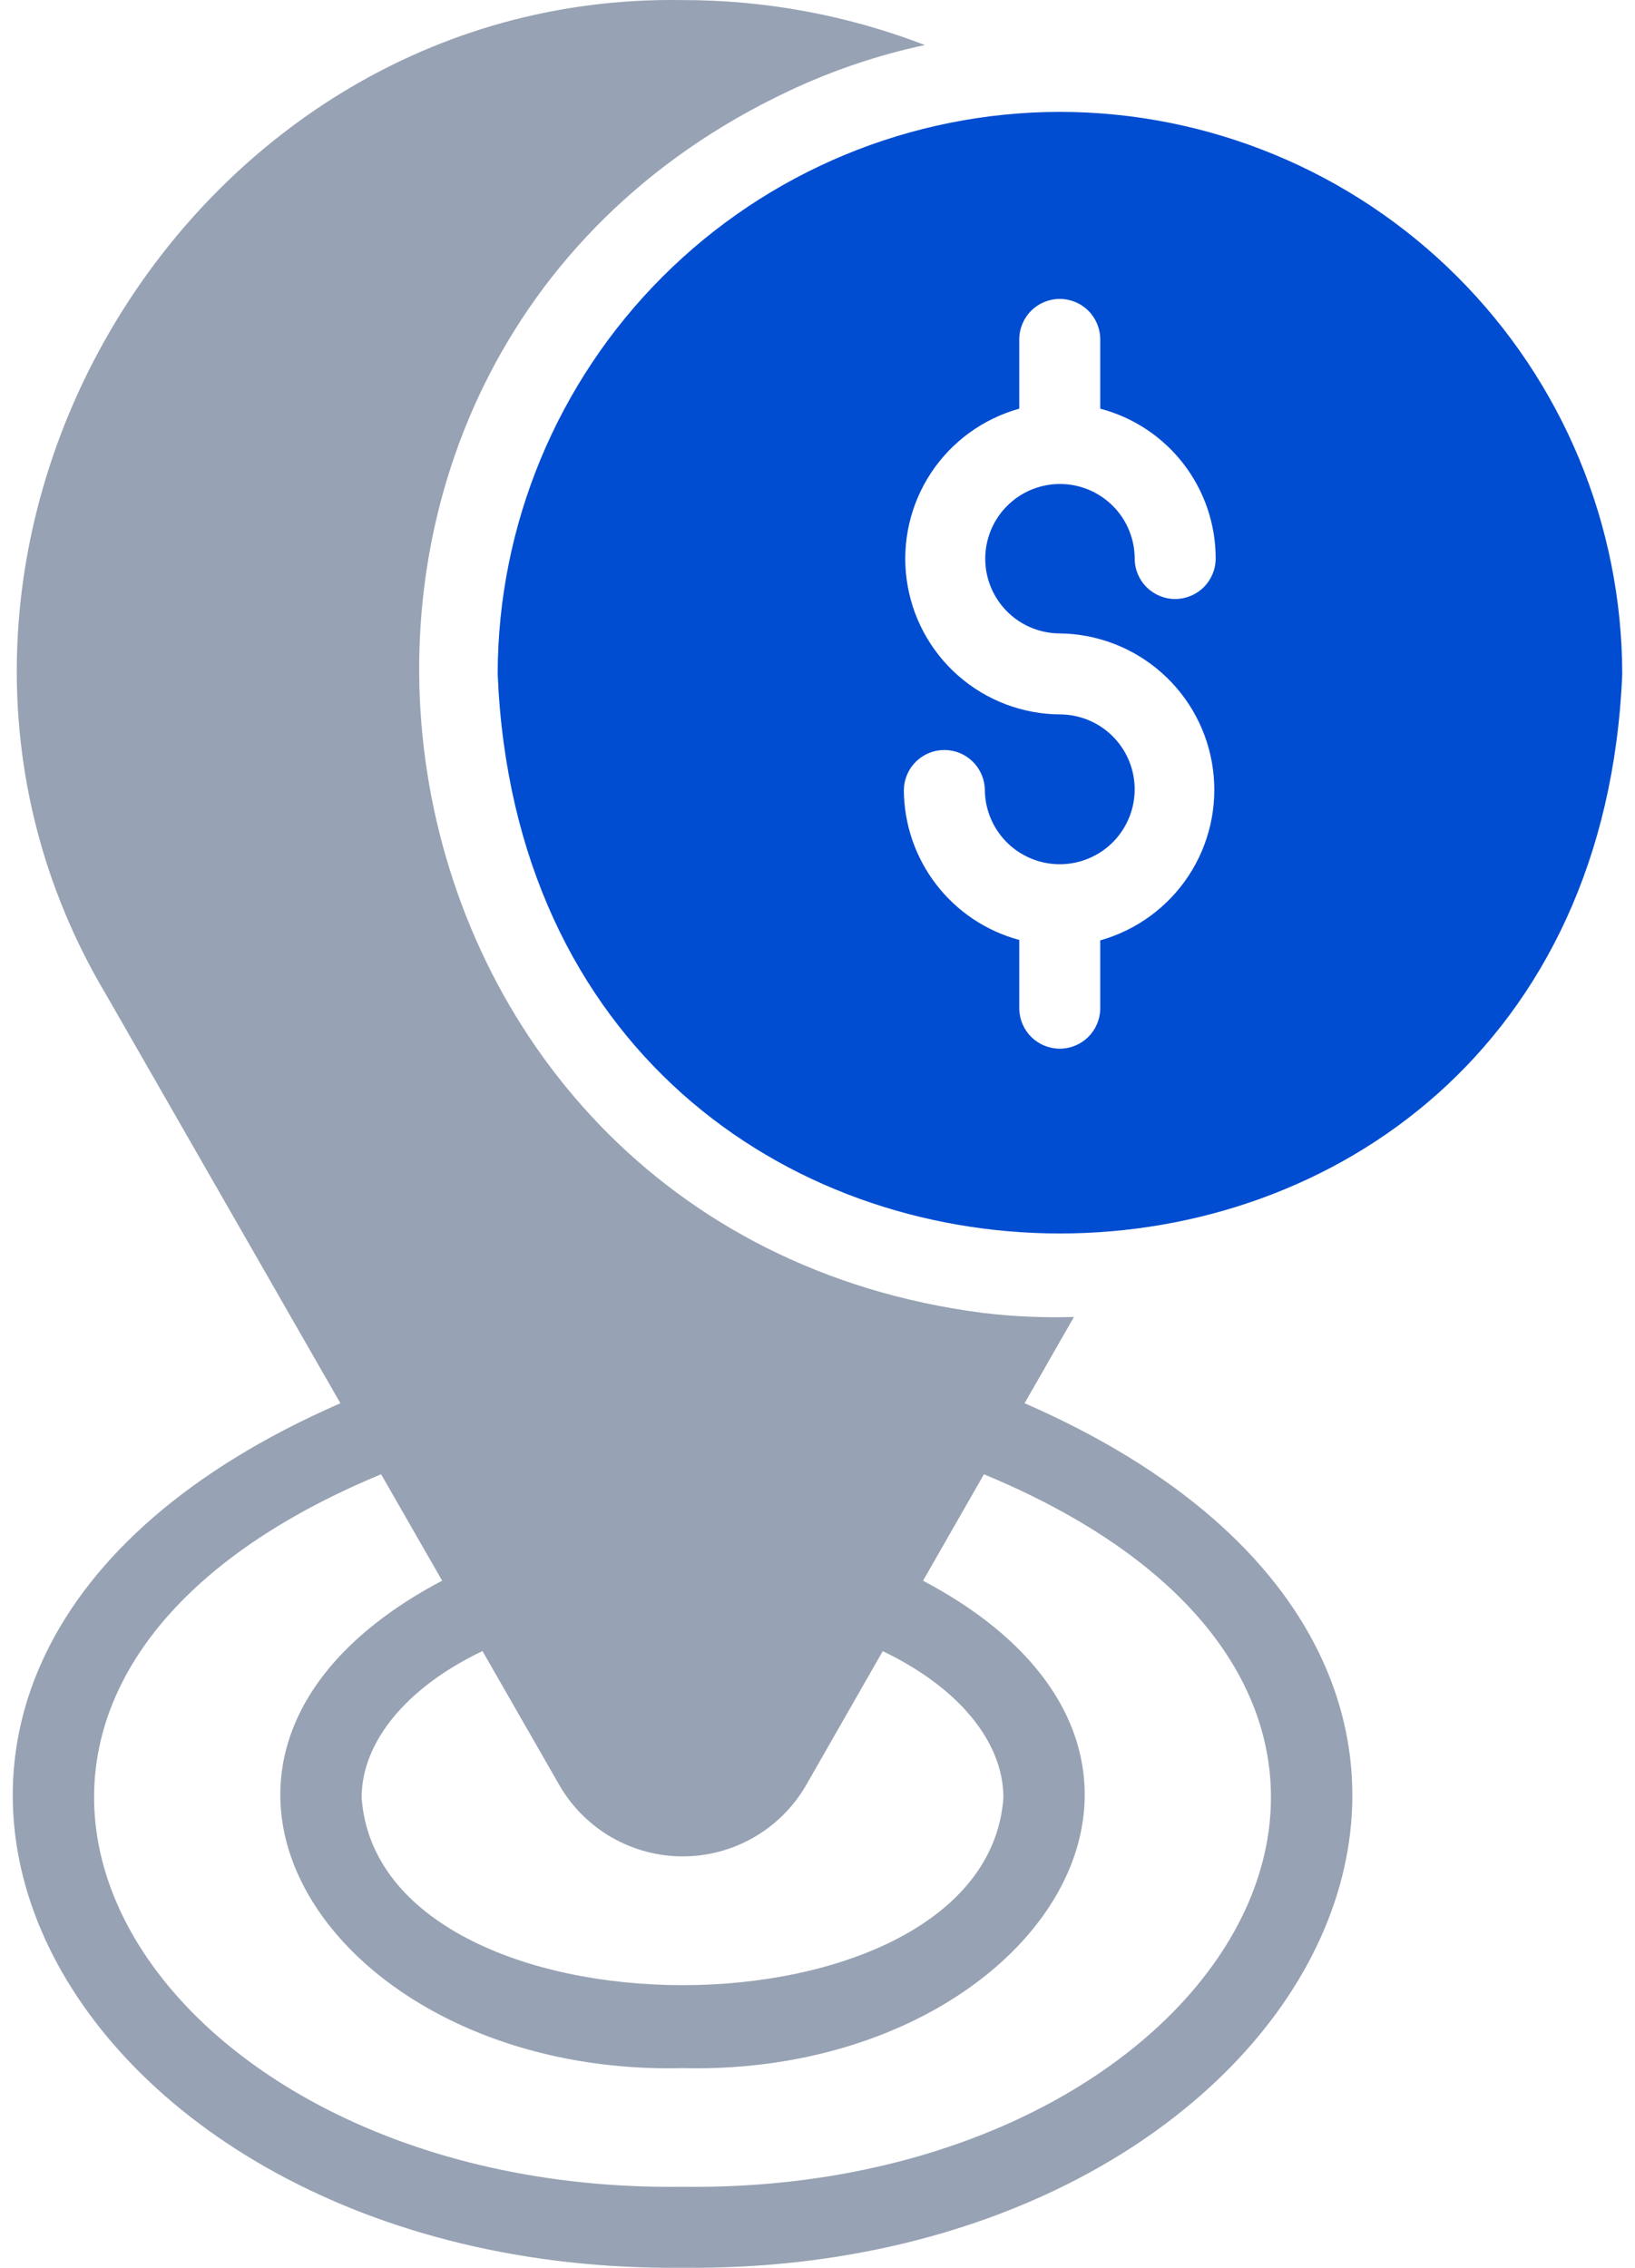 <svg width="62" height="86" viewBox="0 0 62 86" fill="none" xmlns="http://www.w3.org/2000/svg">
<path d="M40.187 4.242C34.536 4.25 29.119 6.498 25.124 10.494C21.129 14.489 18.88 19.906 18.872 25.556C20.045 53.861 60.351 53.837 61.516 25.556C61.507 19.903 59.257 14.485 55.258 10.489C51.26 6.493 45.839 4.247 40.187 4.242ZM40.187 24.02C41.613 24.037 42.986 24.568 44.053 25.515C45.12 26.461 45.81 27.761 45.996 29.175C46.183 30.59 45.854 32.024 45.069 33.215C44.283 34.406 43.095 35.274 41.722 35.66L41.722 38.256C41.716 38.659 41.551 39.043 41.264 39.326C40.977 39.609 40.59 39.768 40.187 39.768C39.783 39.768 39.396 39.609 39.109 39.326C38.822 39.043 38.657 38.659 38.651 38.256V35.645C37.397 35.307 36.29 34.567 35.499 33.537C34.708 32.508 34.278 31.246 34.275 29.948C34.282 29.546 34.447 29.163 34.734 28.881C35.022 28.599 35.408 28.441 35.81 28.441C36.212 28.441 36.599 28.599 36.886 28.881C37.173 29.163 37.338 29.546 37.346 29.948C37.349 30.509 37.518 31.056 37.831 31.521C38.144 31.985 38.588 32.347 39.107 32.56C39.625 32.773 40.195 32.828 40.745 32.718C41.294 32.608 41.799 32.338 42.196 31.941C42.592 31.545 42.862 31.04 42.972 30.491C43.082 29.941 43.027 29.371 42.814 28.853C42.601 28.334 42.239 27.89 41.775 27.577C41.31 27.264 40.763 27.095 40.202 27.092C38.777 27.084 37.402 26.562 36.332 25.62C35.262 24.679 34.569 23.382 34.38 21.97C34.191 20.557 34.519 19.124 35.304 17.934C36.089 16.745 37.278 15.88 38.651 15.498L38.651 12.872C38.651 12.465 38.813 12.074 39.101 11.786C39.389 11.498 39.779 11.336 40.187 11.336C40.594 11.336 40.984 11.498 41.273 11.786C41.56 12.074 41.722 12.465 41.722 12.872V15.498C42.977 15.827 44.088 16.564 44.88 17.592C45.672 18.62 46.101 19.882 46.099 21.18C46.099 21.587 45.937 21.977 45.649 22.265C45.361 22.553 44.97 22.715 44.563 22.715C44.156 22.715 43.765 22.553 43.477 22.265C43.189 21.977 43.028 21.587 43.028 21.18C43.026 20.62 42.859 20.073 42.547 19.608C42.235 19.144 41.792 18.782 41.275 18.568C40.758 18.355 40.189 18.299 39.64 18.409C39.091 18.518 38.587 18.788 38.191 19.184C37.795 19.58 37.526 20.084 37.416 20.633C37.306 21.182 37.362 21.751 37.575 22.268C37.789 22.785 38.151 23.228 38.615 23.54C39.08 23.852 39.627 24.019 40.187 24.02Z" fill="#004DD1"/>
<path d="M38.853 53.213L40.724 49.942C39.57 49.977 38.415 49.925 37.269 49.788C12.941 46.646 7.871 13.814 29.929 3.443C31.571 2.669 33.297 2.086 35.073 1.708C32.139 0.577 29.02 -0.001 25.875 0.003C6.825 -0.31 -5.732 21.343 4.023 37.718L12.908 53.214C-10.321 63.346 1.907 86.241 25.882 85.998C49.857 86.235 62.089 63.352 38.853 53.213ZM21.237 67.74C21.715 68.549 22.395 69.22 23.211 69.686C24.027 70.152 24.95 70.397 25.89 70.397C26.83 70.397 27.753 70.151 28.569 69.686C29.385 69.219 30.065 68.549 30.543 67.74L33.474 62.615C36.325 63.978 38.05 66.037 38.05 68.174C37.362 77.654 14.395 77.647 13.713 68.174C13.713 66.035 15.441 63.974 18.296 62.611L21.237 67.74ZM25.881 82.927C5.134 83.195 -6.095 64.431 14.452 55.906L16.766 59.942C4.378 66.482 12.449 78.743 25.882 78.428C39.308 78.743 47.384 66.487 35.002 59.944L37.312 55.907C57.858 64.432 46.63 83.195 25.881 82.927Z" fill="#97A2B4"/>
</svg>
